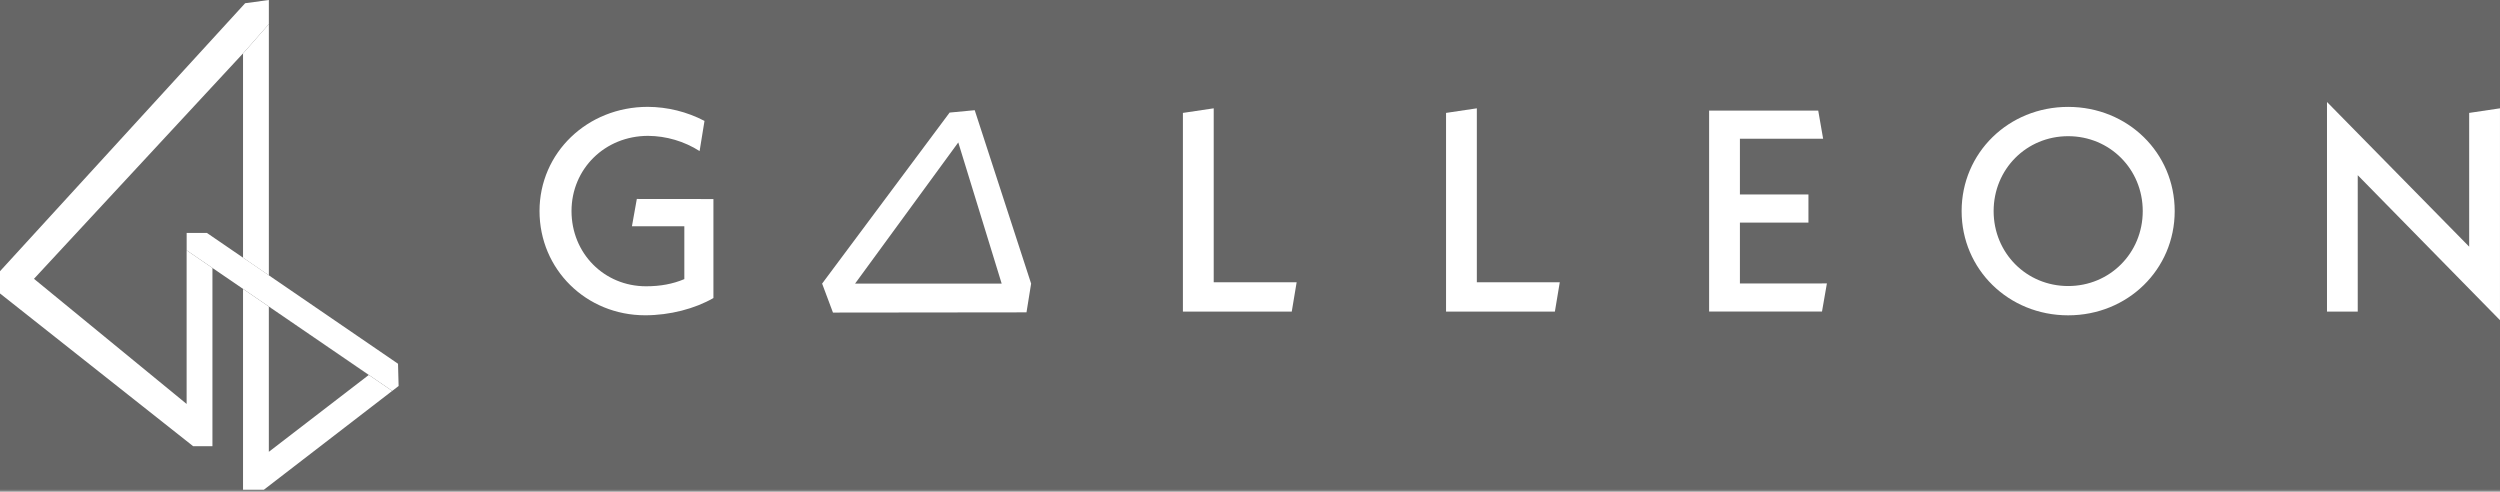 <svg width="239" height="47" viewBox="0 0 239 47" fill="none" xmlns="http://www.w3.org/2000/svg">
<rect x="0" y="0" width="239" height="47" fill="#808080" stroke="none"/>
<g clip-path="url(#clip0_273_1253)">
<rect width="239" height="46.82" fill="black" fill-opacity="0.2"/>
<path d="M20.312 25.617L21.053 26.123L20.312 25.617Z" fill="white"/>
<path d="M23.234 27.621V46.82H25.224L37.492 37.372L21.047 26.125L23.234 27.621ZM25.701 29.31L35.253 35.848L25.701 43.193V29.31Z" fill="white"/>
<path d="M17.841 38.618L3.248 26.654L23.235 5.103V5.11L25.703 2.304V0L23.437 0.307L0 25.929V28.055L18.466 42.657H20.309V25.619L17.841 23.93V38.618Z" fill="white"/>
<path d="M23.234 24.633L25.703 26.322V2.305L23.234 5.111V24.633Z" fill="white"/>
<path d="M38.051 34.775L25.706 26.324V26.32L23.238 24.632V24.635L19.777 22.266H17.844V23.93L20.312 25.618L21.052 26.124L37.496 37.371L38.107 36.901L38.051 34.775Z" fill="white"/>
<path d="M68.203 19.029V28.493C66.442 29.509 64.047 30.141 61.68 30.141C56.036 30.141 51.578 25.753 51.578 20.177C51.578 14.602 56.147 10.215 61.927 10.215C63.817 10.224 65.677 10.685 67.35 11.559L66.882 14.442C65.41 13.506 63.703 13.002 61.958 12.988C57.829 12.988 54.637 16.144 54.637 20.177C54.637 24.211 57.746 27.368 61.762 27.368C63.137 27.368 64.321 27.149 65.422 26.683V21.633H60.413L60.88 19.021L68.203 19.029Z" fill="white"/>
<path d="M123.959 26.986L123.492 29.786H113.086V10.794L116.031 10.355V26.986H123.959Z" fill="white"/>
<path d="M149.114 26.986L148.647 29.786H138.242V10.794L141.186 10.355V26.986H149.114Z" fill="white"/>
<path d="M174.651 27.096L174.183 29.785H163.391V10.574H173.823L174.291 13.263H166.336V18.591H172.887V21.283H166.336V27.102L174.651 27.096Z" fill="white"/>
<path d="M187.531 20.181C187.531 14.61 192.018 10.219 197.716 10.219C203.414 10.219 207.901 14.607 207.901 20.181C207.901 25.756 203.414 30.145 197.716 30.145C192.018 30.145 187.531 25.753 187.531 20.181ZM204.846 20.181C204.846 16.175 201.703 13.019 197.716 13.019C193.729 13.019 190.591 16.175 190.591 20.181C190.591 24.188 193.729 27.345 197.716 27.345C201.703 27.345 204.846 24.189 204.846 20.181Z" fill="white"/>
<path d="M238.998 30.609L225.4 16.749V29.786H222.461V9.75L236.053 23.581V10.794L238.998 10.355V30.609Z" fill="white"/>
<path d="M79.631 29.882L78.594 27.112L90.783 10.762L93.183 10.535L98.575 27.112L98.133 29.861L79.631 29.882ZM91.611 13.617L81.745 27.112H95.76L91.611 13.617Z" fill="white"/>
</g>
<defs>
<clipPath id="clip0_273_1253">
<rect width="239" height="46.82" fill="white"/>
</clipPath>
</defs>
</svg>
